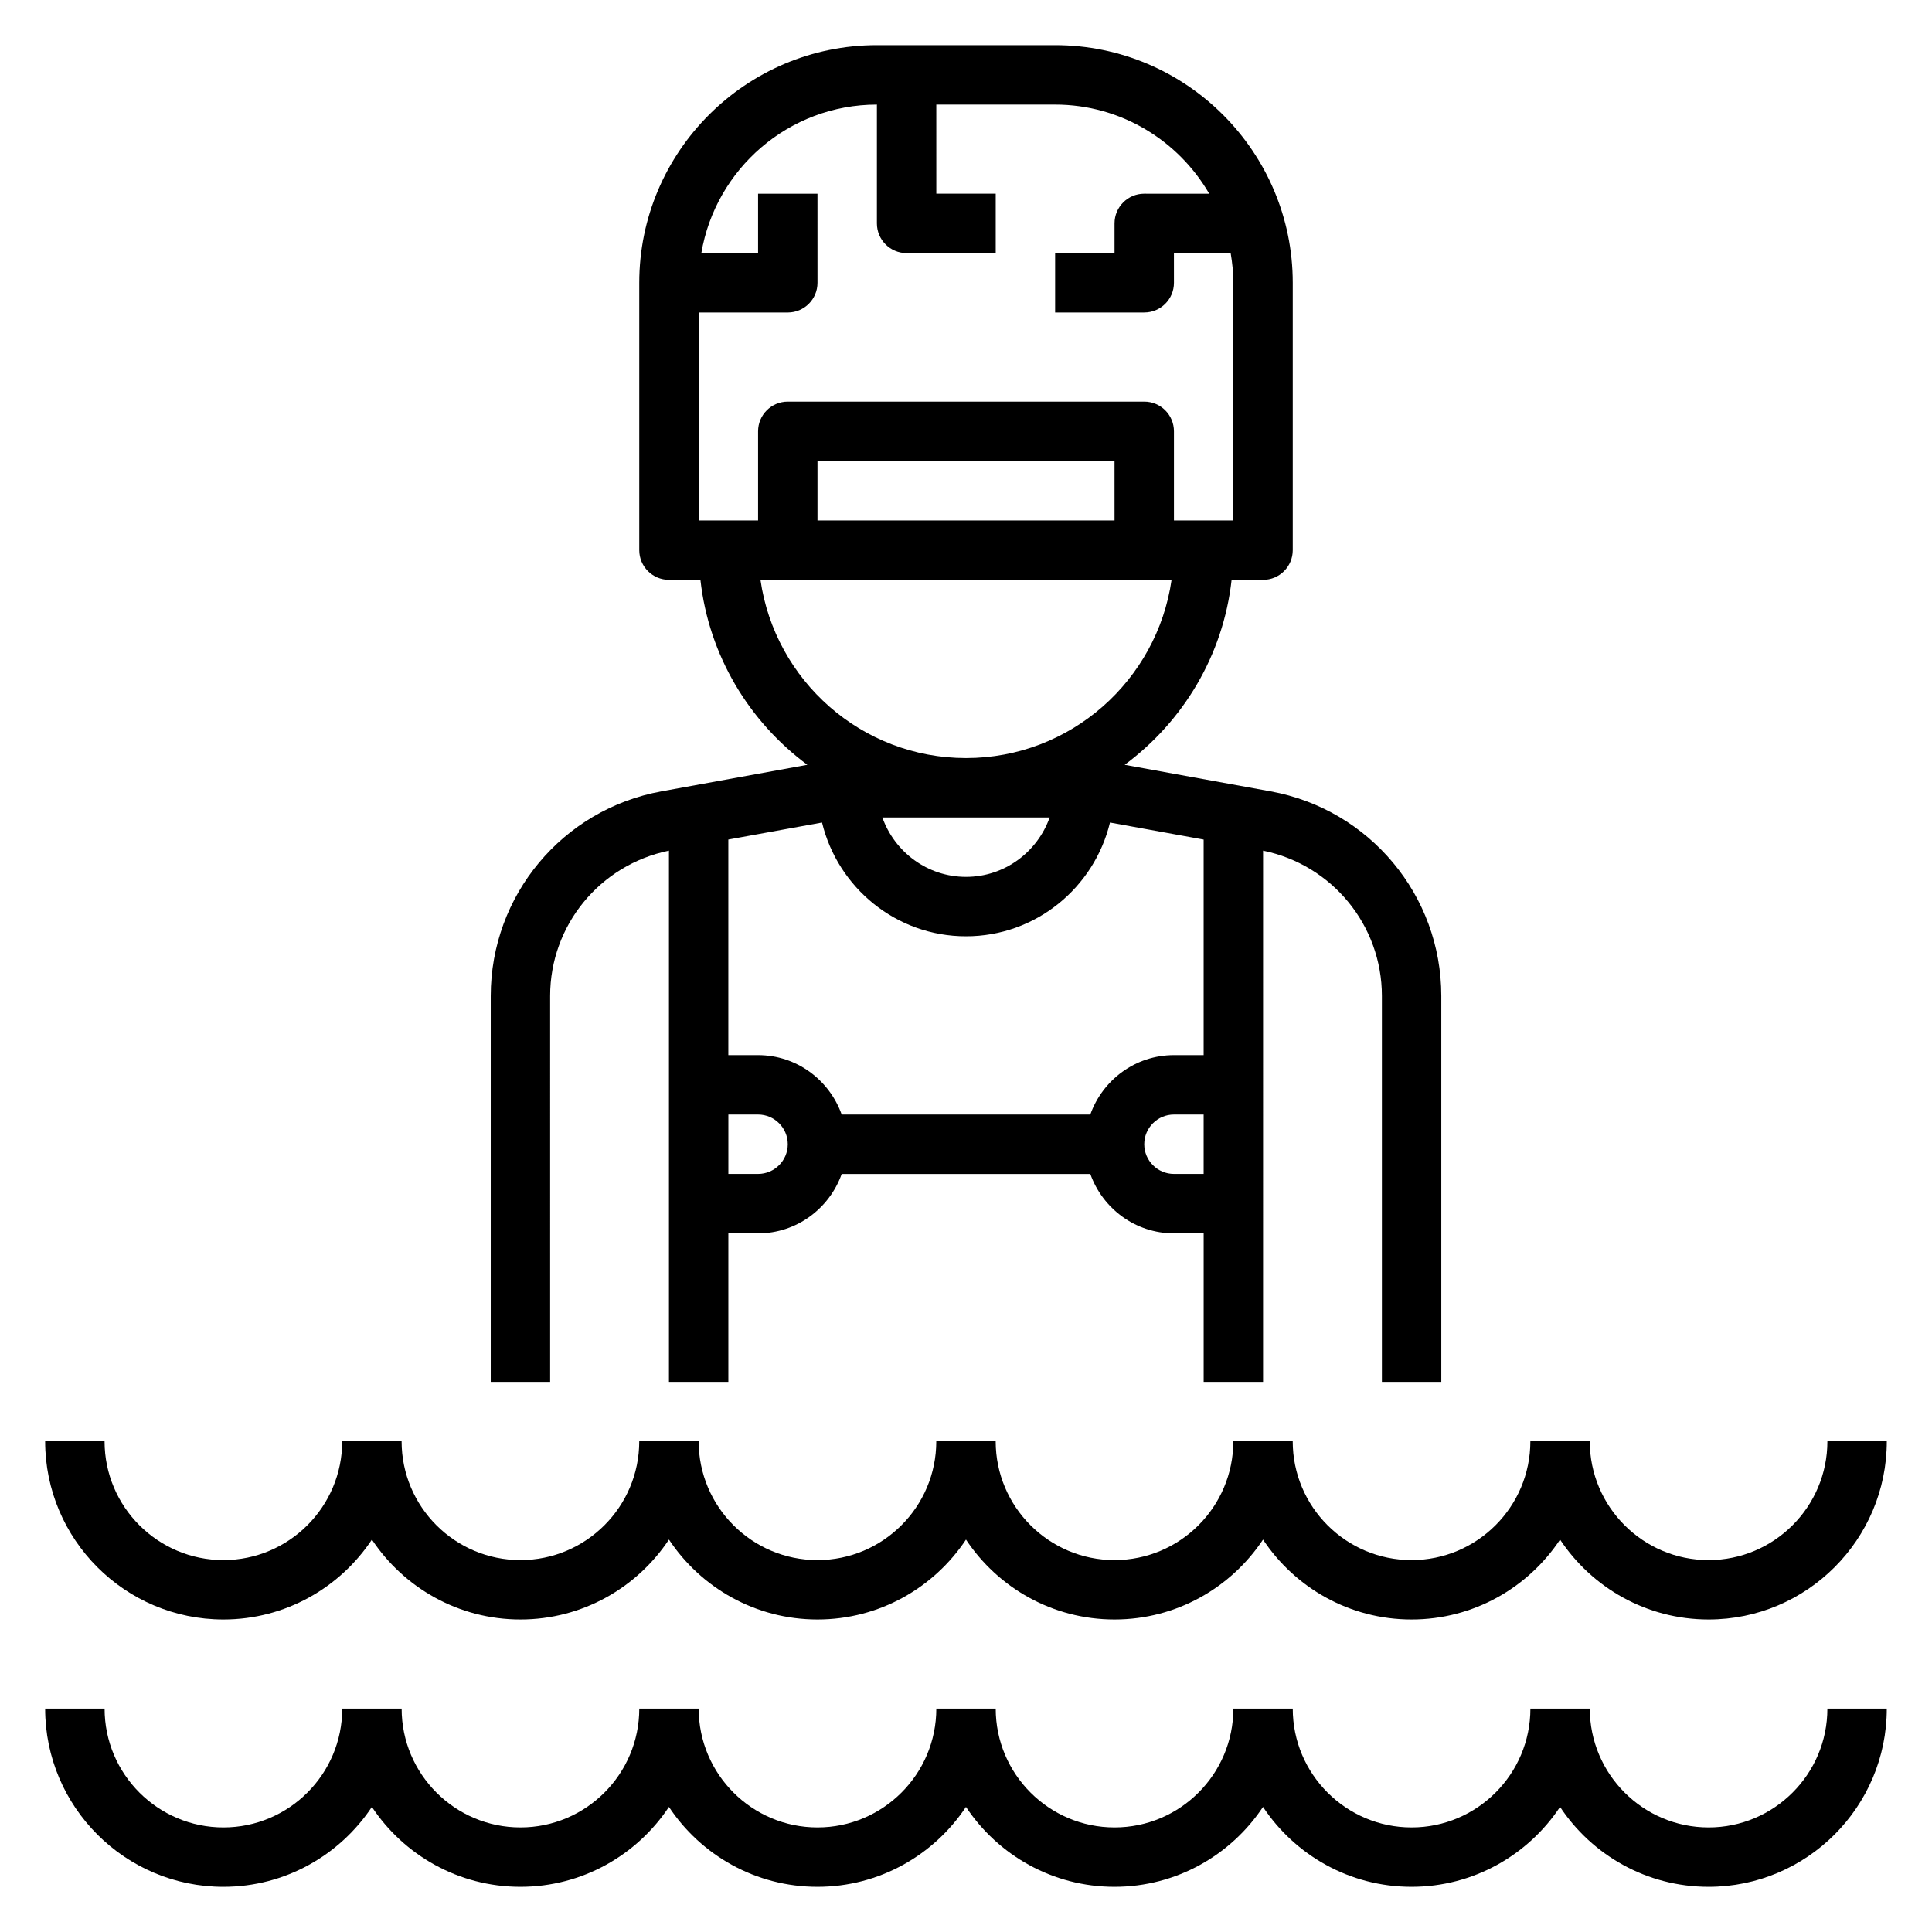 <?xml version="1.0" encoding="UTF-8"?>
<!-- Uploaded to: ICON Repo, www.svgrepo.com, Generator: ICON Repo Mixer Tools -->
<svg fill="#000000" width="800px" height="800px" version="1.1" viewBox="144 144 512 512" xmlns="http://www.w3.org/2000/svg">
 <g>
  <path d="m289.79 407.93c0-18.734 13.211-34.754 31.488-38.496v140.78h15.742v-39.359h7.871c10.25 0 18.91-6.606 22.168-15.742h65.883c3.258 9.141 11.918 15.742 22.168 15.742h7.871v39.359h15.742l0.004-140.78c18.277 3.738 31.488 19.758 31.488 38.496v102.28h15.742v-102.28c0-26.648-19.027-49.445-45.25-54.215l-38.66-7.031c15.445-11.445 26.113-28.953 28.34-49.02l8.332 0.004c4.352 0 7.871-3.527 7.871-7.871v-70.852c0-34.723-28.254-62.977-62.977-62.977h-47.23c-34.723 0-62.977 28.254-62.977 62.977v70.848c0 4.344 3.519 7.871 7.871 7.871h8.336c2.227 20.066 12.902 37.582 28.34 49.02l-38.66 7.031c-26.219 4.769-45.246 27.574-45.246 54.215v102.28h15.742zm72.055-45.949c4.172 17.254 19.641 30.148 38.156 30.148s33.984-12.895 38.156-30.148l24.82 4.512v57.125h-7.871c-10.25 0-18.91 6.606-22.168 15.742h-65.883c-3.258-9.141-11.918-15.742-22.168-15.742h-7.871v-57.129zm60.324-1.34c-3.258 9.141-11.918 15.742-22.168 15.742s-18.91-6.606-22.168-15.742zm-77.273 94.465h-7.871v-15.742h7.871c4.344 0 7.871 3.535 7.871 7.871 0 4.336-3.527 7.871-7.871 7.871zm110.21 0c-4.344 0-7.871-3.535-7.871-7.871 0-4.336 3.527-7.871 7.871-7.871h7.871v15.742zm-15.742-173.18h-78.723v-15.742h78.719zm-62.977-110.21v31.488c0 4.344 3.519 7.871 7.871 7.871h23.617v-15.746h-15.742l-0.004-23.613h31.488c17.438 0 32.66 9.523 40.84 23.617l-17.223-0.004c-4.352 0-7.871 3.527-7.871 7.871v7.871h-15.742v15.742h23.617c4.352 0 7.871-3.527 7.871-7.871l-0.004-7.867h15.035c0.434 2.566 0.711 5.188 0.711 7.871v62.977h-15.742v-23.617c0-4.344-3.519-7.871-7.871-7.871h-94.469c-4.352 0-7.871 3.527-7.871 7.871v23.617h-15.742v-55.105h23.617c4.352 0 7.871-3.527 7.871-7.871l-0.004-23.617h-15.742v15.742h-15.035c3.769-22.297 23.168-39.355 46.523-39.355zm-30.859 125.95h108.95c-3.84 26.664-26.773 47.23-54.473 47.23-27.703 0-50.633-20.57-54.477-47.23z"/>
  <path d="m203.2 573.18c16.422 0 30.891-8.43 39.359-21.176 8.469 12.754 22.938 21.176 39.359 21.176s30.891-8.43 39.359-21.176c8.469 12.754 22.938 21.176 39.359 21.176s30.891-8.43 39.359-21.176c8.469 12.754 22.938 21.176 39.359 21.176s30.891-8.43 39.359-21.176c8.469 12.754 22.938 21.176 39.359 21.176s30.891-8.43 39.359-21.176c8.469 12.754 22.938 21.176 39.359 21.176 26.047 0 47.23-21.184 47.23-47.23h-15.742c0 17.367-14.121 31.488-31.488 31.488-17.367 0-31.488-14.121-31.488-31.488h-15.742c0 17.367-14.121 31.488-31.488 31.488-17.367 0-31.488-14.121-31.488-31.488h-15.742c0 17.367-14.121 31.488-31.488 31.488-17.367 0-31.488-14.121-31.488-31.488h-15.742c0 17.367-14.121 31.488-31.488 31.488-17.367 0-31.488-14.121-31.488-31.488h-15.742c0 17.367-14.121 31.488-31.488 31.488-17.367 0-31.488-14.121-31.488-31.488h-15.742c0 17.367-14.121 31.488-31.488 31.488-17.367 0-31.488-14.121-31.488-31.488l-15.746-0.004c0 26.051 21.184 47.234 47.234 47.234z"/>
  <path d="m596.8 628.29c-17.367 0-31.488-14.121-31.488-31.488h-15.742c0 17.367-14.121 31.488-31.488 31.488-17.367 0-31.488-14.121-31.488-31.488h-15.742c0 17.367-14.121 31.488-31.488 31.488-17.367 0-31.488-14.121-31.488-31.488h-15.742c0 17.367-14.121 31.488-31.488 31.488-17.367 0-31.488-14.121-31.488-31.488h-15.742c0 17.367-14.121 31.488-31.488 31.488-17.367 0-31.488-14.121-31.488-31.488h-15.742c0 17.367-14.121 31.488-31.488 31.488-17.367 0-31.488-14.121-31.488-31.488h-15.754c0 26.047 21.184 47.23 47.23 47.23 16.422 0 30.891-8.43 39.359-21.176 8.469 12.754 22.938 21.176 39.359 21.176 16.422 0 30.891-8.43 39.359-21.176 8.469 12.754 22.938 21.176 39.359 21.176 16.422 0 30.891-8.43 39.359-21.176 8.469 12.754 22.938 21.176 39.359 21.176 16.422 0 30.891-8.43 39.359-21.176 8.469 12.754 22.938 21.176 39.359 21.176 16.422 0 30.891-8.43 39.359-21.176 8.469 12.754 22.938 21.176 39.359 21.176 26.047 0 47.23-21.184 47.23-47.23h-15.742c0.012 17.363-14.113 31.488-31.477 31.488z"/>
 </g>
</svg>